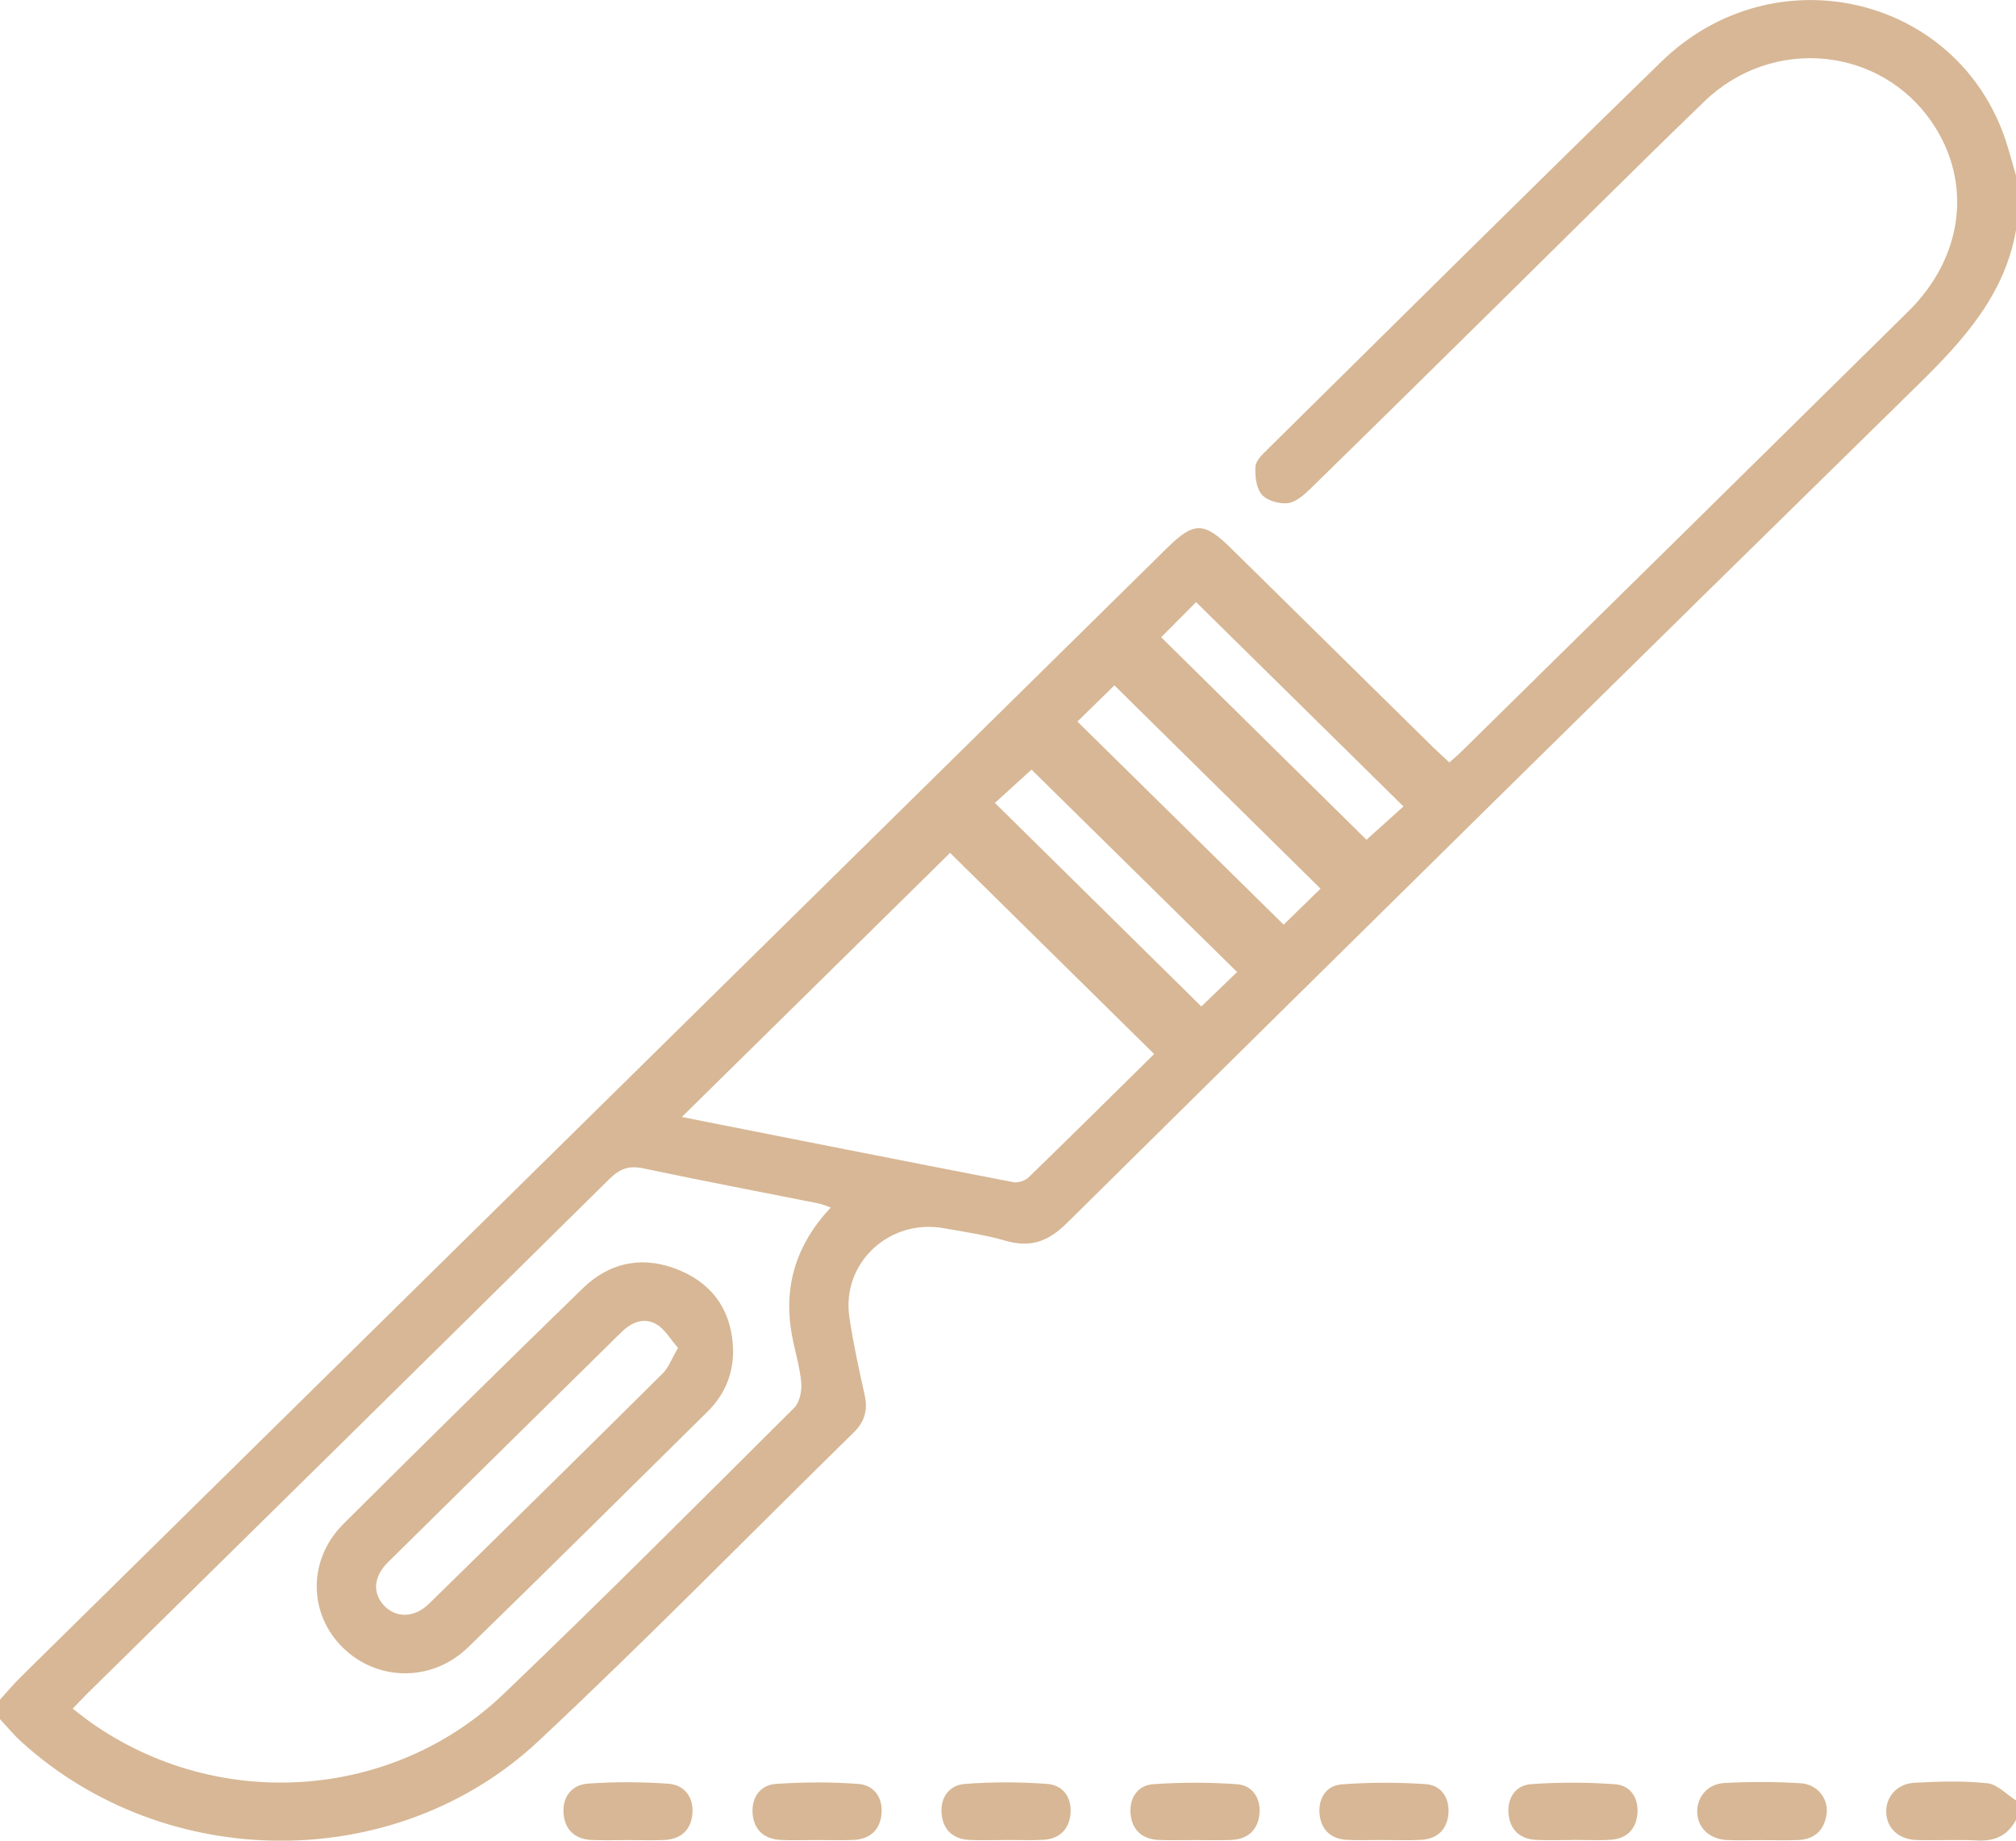 <?xml version="1.0" encoding="UTF-8"?> <svg xmlns="http://www.w3.org/2000/svg" width="69" height="63" viewBox="0 0 69 63" fill="none"><g clip-path="url(#clip0_179_56)"><path d="M69 7.871C68.614 10.107 67.18 11.669 65.613 13.204C55.888 22.735 46.194 32.295 36.511 41.866C35.878 42.492 35.273 42.714 34.417 42.466C33.731 42.267 33.016 42.164 32.309 42.038C30.432 41.7 28.791 43.235 29.072 45.092C29.206 45.987 29.4 46.874 29.596 47.757C29.708 48.258 29.593 48.661 29.224 49.023C25.629 52.549 22.105 56.151 18.429 59.592C13.545 64.161 5.671 64.11 0.726 59.61C0.465 59.372 0.241 59.097 -0.002 58.839C-0.002 58.617 -0.002 58.395 -0.002 58.175C0.237 57.915 0.463 57.642 0.715 57.393C13.786 44.517 26.858 31.645 39.928 18.772C40.868 17.846 41.2 17.846 42.145 18.777C44.449 21.045 46.751 23.313 49.054 25.581C49.227 25.749 49.407 25.91 49.606 26.095C49.764 25.955 49.899 25.843 50.021 25.722C55.121 20.703 60.222 15.685 65.314 10.658C67.207 8.791 67.516 6.232 66.127 4.192C64.355 1.589 60.659 1.227 58.335 3.47C55.946 5.777 53.597 8.126 51.23 10.456C49.101 12.552 46.977 14.651 44.839 16.738C44.623 16.949 44.343 17.192 44.07 17.222C43.779 17.254 43.358 17.133 43.184 16.924C42.992 16.695 42.949 16.286 42.97 15.965C42.983 15.763 43.209 15.552 43.38 15.383C47.87 10.952 52.343 6.504 56.867 2.106C60.722 -1.64 67.002 -0.17 68.651 4.821C68.781 5.215 68.885 5.617 69.002 6.016V7.874L69 7.871ZM28.435 41.329C28.258 41.269 28.139 41.214 28.013 41.189C26.015 40.79 24.013 40.411 22.019 39.989C21.519 39.882 21.207 40.006 20.851 40.358C14.896 46.244 8.927 52.117 2.959 57.993C2.807 58.143 2.661 58.301 2.487 58.482C2.74 58.675 2.931 58.828 3.13 58.968C7.46 62.011 13.412 61.635 17.232 57.982C20.597 54.766 23.882 51.468 27.181 48.186C27.37 47.998 27.449 47.606 27.424 47.322C27.375 46.776 27.204 46.242 27.106 45.7C26.8 44.047 27.242 42.6 28.434 41.329H28.435ZM39.502 36.075C37.096 33.703 34.739 31.378 32.518 29.191C29.481 32.182 26.399 35.215 23.336 38.231C27.048 38.966 30.863 39.723 34.683 40.462C34.843 40.492 35.086 40.411 35.204 40.297C36.658 38.888 38.094 37.464 39.502 36.075ZM39.743 21.811C42.128 24.162 44.478 26.481 46.769 28.742C47.188 28.364 47.657 27.942 48.036 27.602C45.655 25.256 43.303 22.94 40.938 20.609C40.552 20.997 40.113 21.437 39.741 21.811H39.743ZM36.875 24.696C39.229 27.015 41.583 29.332 43.935 31.648C44.352 31.24 44.807 30.795 45.197 30.416C42.832 28.082 40.478 25.761 38.142 23.458C37.743 23.848 37.301 24.279 36.875 24.696ZM42.341 33.269C39.941 30.905 37.585 28.586 35.305 26.341C34.893 26.715 34.426 27.141 34.052 27.481C36.417 29.813 38.769 32.132 41.118 34.448C41.515 34.065 41.962 33.634 42.341 33.269Z" fill="#D7B795"></path><path d="M69 62.287C68.719 62.816 68.286 63.025 67.679 62.993C66.987 62.956 66.29 62.998 65.597 62.977C64.993 62.959 64.592 62.587 64.56 62.062C64.525 61.516 64.917 61.046 65.541 61.016C66.367 60.973 67.205 60.947 68.024 61.035C68.367 61.073 68.678 61.418 69.003 61.624V62.287H69Z" fill="#D7B795"></path><path d="M53.795 62.977C53.392 62.977 52.988 62.993 52.586 62.973C52.005 62.945 51.669 62.61 51.63 62.057C51.592 61.53 51.878 61.099 52.408 61.064C53.362 60.998 54.329 60.998 55.283 61.069C55.813 61.108 56.088 61.55 56.043 62.075C56 62.592 55.685 62.931 55.136 62.968C54.69 62.996 54.241 62.973 53.793 62.973V62.977H53.795Z" fill="#D7B795"></path><path d="M60.319 62.98C59.917 62.98 59.513 62.996 59.11 62.977C58.515 62.949 58.115 62.571 58.09 62.048C58.064 61.525 58.435 61.058 59.019 61.026C59.888 60.98 60.765 60.979 61.635 61.035C62.212 61.073 62.589 61.573 62.517 62.089C62.44 62.638 62.109 62.959 61.529 62.979C61.126 62.993 60.722 62.98 60.319 62.982V62.98Z" fill="#D7B795"></path><path d="M21.521 62.979C21.095 62.979 20.669 62.995 20.245 62.975C19.665 62.949 19.327 62.612 19.287 62.06C19.248 61.5 19.571 61.083 20.128 61.046C21.039 60.984 21.963 60.984 22.874 61.051C23.433 61.092 23.745 61.516 23.699 62.076C23.654 62.628 23.307 62.954 22.728 62.977C22.326 62.993 21.923 62.98 21.519 62.98L21.521 62.979Z" fill="#D7B795"></path><path d="M27.967 62.977C27.541 62.977 27.115 62.998 26.691 62.972C26.112 62.934 25.785 62.589 25.757 62.035C25.73 61.507 26.028 61.092 26.558 61.057C27.491 60.993 28.436 60.988 29.368 61.057C29.929 61.097 30.225 61.539 30.17 62.097C30.118 62.615 29.791 62.941 29.242 62.972C28.818 62.995 28.393 62.977 27.967 62.977Z" fill="#D7B795"></path><path d="M34.43 62.977C34.004 62.977 33.578 62.996 33.154 62.972C32.606 62.941 32.281 62.615 32.229 62.097C32.173 61.539 32.47 61.099 33.03 61.057C33.963 60.987 34.908 60.987 35.84 61.057C36.401 61.099 36.696 61.542 36.637 62.099C36.583 62.617 36.256 62.941 35.708 62.97C35.283 62.993 34.858 62.975 34.432 62.975L34.43 62.977Z" fill="#D7B795"></path><path d="M40.868 62.979C40.466 62.979 40.061 62.993 39.659 62.975C39.078 62.949 38.739 62.619 38.694 62.067C38.653 61.543 38.933 61.106 39.463 61.067C40.417 61 41.384 61 42.338 61.067C42.868 61.105 43.15 61.543 43.107 62.067C43.062 62.619 42.722 62.95 42.142 62.975C41.718 62.993 41.292 62.979 40.866 62.979H40.868Z" fill="#D7B795"></path><path d="M47.35 62.975C46.924 62.975 46.498 62.996 46.074 62.97C45.526 62.934 45.21 62.599 45.163 62.081C45.116 61.557 45.388 61.113 45.918 61.073C46.872 61 47.838 61 48.793 61.064C49.323 61.099 49.61 61.528 49.576 62.053C49.54 62.605 49.206 62.943 48.626 62.973C48.201 62.995 47.776 62.977 47.35 62.977C47.35 62.977 47.35 62.977 47.35 62.975Z" fill="#D7B795"></path><path d="M25.092 46.221C25.095 47.04 24.797 47.741 24.218 48.313C21.494 51.007 18.772 53.704 16.027 56.377C14.792 57.578 12.916 57.557 11.73 56.388C10.548 55.223 10.532 53.377 11.754 52.159C14.467 49.455 17.198 46.767 19.945 44.095C20.903 43.164 22.078 42.966 23.302 43.496C24.476 44.005 25.061 44.953 25.092 46.221ZM23.207 46.136C22.946 45.84 22.761 45.498 22.472 45.328C22.037 45.072 21.613 45.257 21.263 45.6C18.6 48.227 15.931 50.847 13.272 53.477C12.781 53.962 12.749 54.533 13.141 54.95C13.55 55.386 14.181 55.383 14.686 54.888C17.358 52.271 20.023 49.647 22.677 47.012C22.883 46.808 22.989 46.505 23.207 46.134V46.136Z" fill="#D7B795"></path></g><defs><clipPath id="clip0_179_56"><rect width="69" height="63" fill="white"></rect></clipPath></defs></svg> 